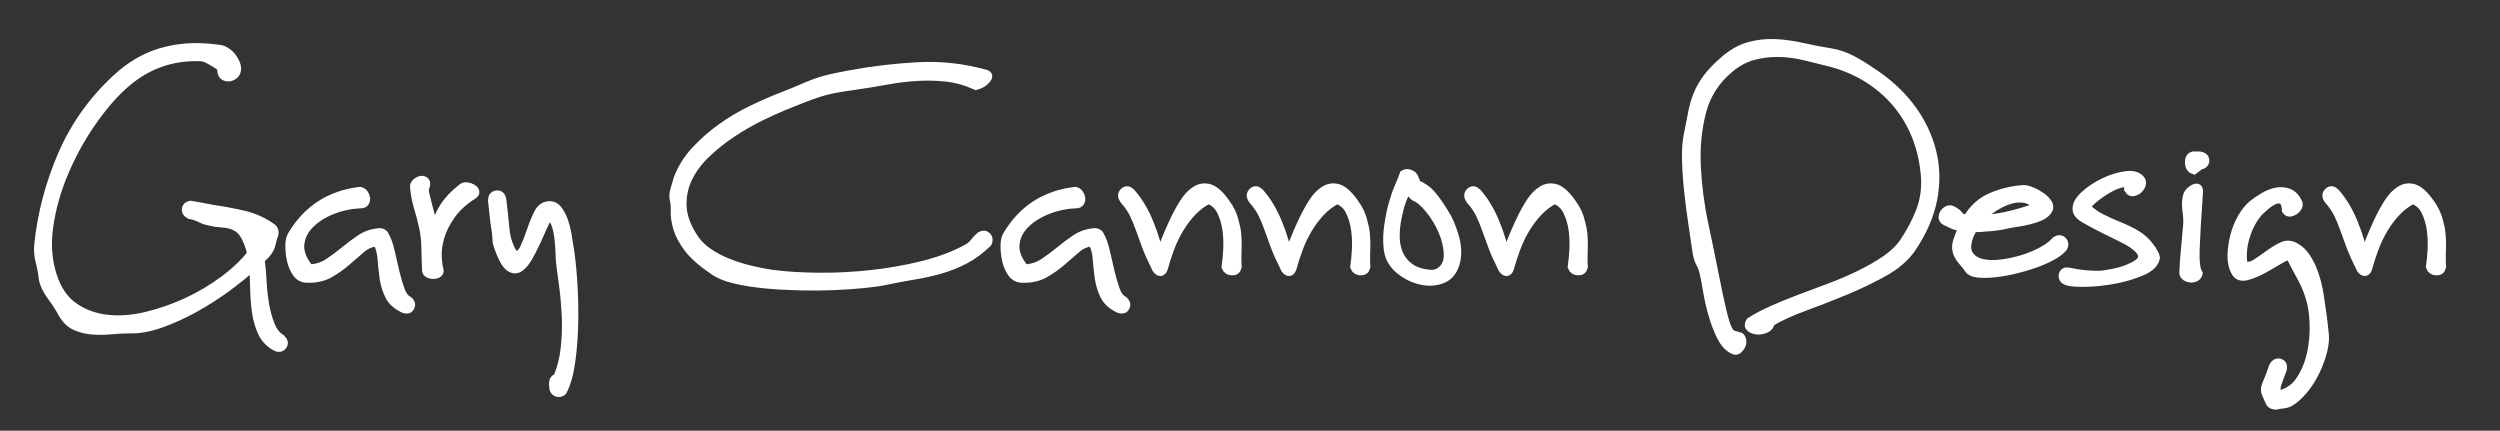 <svg xmlns="http://www.w3.org/2000/svg" xmlns:xlink="http://www.w3.org/1999/xlink" id="Layer_1" x="0px" y="0px" width="267.619px" height="46.103px" viewBox="0 0 267.619 46.103" xml:space="preserve"><rect x="0" y="0" width="267.619" height="46.103" fill="#333333" stroke="none"/><path fill="#FFFFFF" stroke="#FFFFFF" stroke-miterlimit="10" d="M24.566,8.216c-0.32,0-0.528-0.056-0.624-0.168 c-0.096-0.111-0.152-0.24-0.168-0.384s-0.032-0.28-0.048-0.408c-0.017-0.127-0.088-0.208-0.216-0.24 c-0.224-0.16-0.552-0.36-0.984-0.6c-0.432-0.24-0.776-0.36-1.032-0.36c-3.2-0.127-6,0.912-8.4,3.12 c-1.184,1.088-2.336,2.456-3.456,4.104c-1.121,1.648-2.072,3.408-2.856,5.28c-0.785,1.872-1.312,3.768-1.584,5.688 c-0.272,1.92-0.137,3.696,0.408,5.328c0.48,1.471,1.232,2.568,2.256,3.288c1.023,0.72,2.2,1.159,3.528,1.32 c1.328,0.16,2.736,0.064,4.224-0.288c1.488-0.353,2.944-0.856,4.368-1.512c1.424-0.656,2.752-1.44,3.984-2.352 c1.231-0.912,2.232-1.864,3-2.856c-0.161-0.736-0.401-1.392-0.72-1.968c-0.224-0.384-0.473-0.664-0.744-0.84 c-0.272-0.176-0.56-0.304-0.864-0.384c-0.305-0.079-0.632-0.127-0.984-0.144c-0.353-0.016-0.72-0.072-1.104-0.168 c-0.384-0.063-0.752-0.184-1.104-0.36c-0.353-0.175-0.705-0.295-1.056-0.36h-0.048c-0.257-0.127-0.384-0.304-0.384-0.528 c0-0.224,0.144-0.368,0.432-0.432c0.352,0.064,0.72,0.128,1.104,0.192c0.384,0.064,0.799,0.144,1.248,0.24 c1.12,0.16,2.232,0.368,3.336,0.624c1.104,0.257,2.12,0.72,3.048,1.392c0.16,0.128,0.224,0.32,0.192,0.576 c-0.128,0.353-0.233,0.712-0.312,1.08c-0.081,0.368-0.249,0.696-0.504,0.984c-0.096,0.128-0.2,0.24-0.312,0.336 c-0.112,0.096-0.232,0.208-0.36,0.336c0.096,0.768,0.168,1.592,0.216,2.472c0.048,0.88,0.144,1.72,0.288,2.52 c0.144,0.799,0.352,1.52,0.624,2.16c0.271,0.64,0.648,1.104,1.128,1.392c0.256,0.256,0.296,0.488,0.12,0.696 c-0.176,0.208-0.408,0.231-0.696,0.072c-0.641-0.353-1.112-0.856-1.416-1.512c-0.305-0.656-0.512-1.376-0.624-2.16 c-0.113-0.785-0.176-1.616-0.192-2.496c-0.017-0.88-0.057-1.72-0.12-2.52c-0.864,0.8-1.856,1.608-2.976,2.424 c-1.121,0.816-2.28,1.552-3.48,2.208c-1.2,0.655-2.393,1.191-3.576,1.608c-1.184,0.416-2.304,0.607-3.36,0.576 c-0.576,0-1.2,0.032-1.872,0.096c-0.672,0.064-1.328,0.072-1.968,0.024c-0.641-0.048-1.241-0.192-1.8-0.432 c-0.56-0.24-1.032-0.696-1.416-1.368c-0.288-0.544-0.68-1.152-1.176-1.824c-0.497-0.672-0.792-1.296-0.888-1.872 c-0.064-0.607-0.176-1.216-0.336-1.824c-0.16-0.607-0.208-1.216-0.144-1.824c0.352-3.328,1.2-6.535,2.544-9.624 c1.344-3.087,3.264-5.784,5.76-8.088c1.44-1.344,3-2.271,4.68-2.784c1.68-0.511,3.48-0.672,5.4-0.48 c0.256,0.032,0.535,0.064,0.84,0.096c0.304,0.032,0.568,0.128,0.792,0.288c0.224,0.128,0.432,0.32,0.624,0.576 c0.192,0.257,0.336,0.521,0.432,0.792c0.096,0.272,0.096,0.528,0,0.768C25.142,7.951,24.917,8.119,24.566,8.216z M28.262,25.015 c-0.512-0.352-1.104-0.64-1.776-0.864c0.48,0.449,0.816,0.977,1.008,1.584L28.262,25.015z"></path><path fill="#FFFFFF" stroke="#FFFFFF" stroke-miterlimit="10" d="M38.533,20.503c0.16,0.032,0.288,0.113,0.384,0.24 c0.096,0.128,0.16,0.272,0.192,0.432c0.032,0.16,0.008,0.304-0.072,0.432c-0.08,0.128-0.2,0.192-0.36,0.192 c-1.056,0.032-2.081,0.24-3.072,0.624c-0.992,0.384-1.808,0.896-2.448,1.536c-0.641,0.641-1,1.376-1.08,2.208 c-0.08,0.833,0.264,1.712,1.032,2.64c0.768-0.032,1.456-0.248,2.064-0.648c0.607-0.4,1.191-0.832,1.752-1.296 c0.559-0.464,1.128-0.888,1.704-1.272c0.576-0.384,1.248-0.608,2.016-0.672c0.16,0,0.304,0.064,0.432,0.192 c0.288,0.48,0.511,1.08,0.672,1.8c0.16,0.72,0.328,1.448,0.504,2.184c0.176,0.736,0.368,1.392,0.576,1.968 c0.208,0.576,0.504,0.96,0.888,1.152c0.223,0.192,0.28,0.399,0.168,0.624c-0.113,0.224-0.312,0.288-0.6,0.192 c-0.768-0.353-1.296-0.824-1.584-1.416c-0.288-0.593-0.48-1.232-0.576-1.92c-0.096-0.688-0.168-1.368-0.216-2.04 c-0.048-0.672-0.216-1.264-0.504-1.776c-0.641,0.032-1.217,0.264-1.728,0.696c-0.512,0.432-1.041,0.888-1.584,1.368 c-0.544,0.48-1.152,0.912-1.824,1.296c-0.672,0.384-1.472,0.56-2.4,0.528c-0.449,0-0.809-0.192-1.08-0.576 c-0.272-0.384-0.464-0.832-0.576-1.344c-0.111-0.512-0.168-1.016-0.168-1.512c0-0.496,0.081-0.872,0.24-1.128 C32.917,22.456,35.333,20.888,38.533,20.503z"></path><path fill="#FFFFFF" stroke="#FFFFFF" stroke-miterlimit="10" d="M44.389,19.975c0-0.16,0.08-0.304,0.24-0.432 c0.16-0.127,0.32-0.199,0.48-0.216c0.16-0.016,0.288,0.032,0.384,0.144c0.096,0.112,0.08,0.329-0.048,0.648 c-0.064,0.128-0.056,0.36,0.024,0.696c0.079,0.336,0.175,0.72,0.288,1.152c0.112,0.432,0.232,0.888,0.36,1.368 c0.127,0.48,0.223,0.929,0.288,1.344c0.224-0.544,0.424-1.024,0.6-1.44c0.176-0.416,0.376-0.792,0.6-1.128 c0.224-0.336,0.487-0.664,0.792-0.984c0.304-0.319,0.68-0.655,1.128-1.008c0.127-0.096,0.288-0.127,0.48-0.096 c0.192,0.032,0.36,0.089,0.504,0.168c0.144,0.081,0.24,0.176,0.288,0.288c0.048,0.113,0.008,0.216-0.12,0.312 c-1.056,0.672-1.865,1.409-2.424,2.208c-0.56,0.8-0.953,1.584-1.176,2.352c-0.225,0.768-0.32,1.472-0.288,2.112 c0.031,0.641,0.096,1.121,0.192,1.44c0.032,0.128,0,0.232-0.096,0.312c-0.096,0.079-0.233,0.127-0.408,0.144 c-0.176,0.016-0.344-0.008-0.504-0.072c-0.161-0.064-0.257-0.16-0.288-0.288c-0.032-0.64-0.056-1.399-0.072-2.28 c-0.016-0.88-0.088-1.624-0.216-2.232c-0.161-0.768-0.353-1.52-0.576-2.256C44.596,21.495,44.452,20.743,44.389,19.975z"></path><path fill="#FFFFFF" stroke="#FFFFFF" stroke-miterlimit="10" d="M52.74,21.463c0-0.352,0.144-0.543,0.432-0.576 c0.288-0.032,0.464,0.128,0.528,0.48c0.127,1.024,0.24,2.072,0.336,3.144c0.096,1.072,0.432,2.04,1.008,2.904 c0.48,0,0.848-0.271,1.104-0.816c0.256-0.544,0.496-1.152,0.72-1.824c0.223-0.672,0.472-1.288,0.744-1.848 c0.271-0.56,0.648-0.856,1.128-0.888c0.384-0.031,0.703,0.12,0.96,0.456c0.255,0.336,0.463,0.736,0.624,1.2 c0.16,0.464,0.28,0.936,0.36,1.416c0.08,0.48,0.136,0.833,0.168,1.056c0.16,0.864,0.295,2.024,0.408,3.48 c0.111,1.456,0.16,2.968,0.144,4.536c-0.016,1.567-0.12,3.048-0.312,4.44c-0.192,1.392-0.497,2.472-0.912,3.24 c-0.161,0.127-0.329,0.168-0.504,0.12c-0.176-0.048-0.296-0.168-0.36-0.36c0-0.096-0.008-0.192-0.024-0.288 c-0.017-0.096-0.024-0.192-0.024-0.288c0-0.32,0.144-0.512,0.432-0.576c0.416-0.96,0.688-2.009,0.816-3.144 c0.127-1.136,0.168-2.264,0.12-3.384c-0.048-1.12-0.137-2.184-0.264-3.192c-0.128-1.008-0.24-1.848-0.336-2.52 c-0.032-0.255-0.056-0.648-0.072-1.176s-0.056-1.063-0.12-1.608c-0.064-0.544-0.176-1.04-0.336-1.488 c-0.16-0.448-0.4-0.736-0.72-0.864c-0.161,0.096-0.36,0.408-0.6,0.936c-0.24,0.528-0.497,1.096-0.768,1.704 c-0.272,0.608-0.568,1.192-0.888,1.752c-0.32,0.56-0.648,0.944-0.984,1.152c-0.336,0.208-0.688,0.161-1.056-0.144 c-0.368-0.304-0.744-1.016-1.128-2.136c-0.096-0.255-0.144-0.487-0.144-0.696c0-0.208-0.032-0.552-0.096-1.032 c-0.096-0.544-0.168-1.08-0.216-1.608C52.86,22.495,52.804,21.976,52.74,21.463z"></path><path fill="#FFFFFF" stroke="#FFFFFF" stroke-miterlimit="10" d="M105.54,7.975c0.16,0.064,0.216,0.152,0.168,0.264 c-0.048,0.112-0.136,0.232-0.264,0.36c-0.128,0.128-0.288,0.24-0.48,0.336s-0.353,0.161-0.48,0.192 c-1.056-0.48-2.112-0.775-3.168-0.888c-1.056-0.112-2.121-0.136-3.192-0.072c-1.072,0.064-2.168,0.2-3.288,0.408 c-1.121,0.208-2.256,0.392-3.408,0.552c-0.929,0.128-1.672,0.249-2.232,0.36c-0.56,0.112-1.088,0.248-1.584,0.408 c-0.497,0.161-1.008,0.344-1.536,0.552c-0.528,0.208-1.192,0.472-1.992,0.792c-0.8,0.32-1.704,0.728-2.712,1.224 c-1.008,0.497-2.008,1.073-3,1.728c-0.992,0.656-1.912,1.385-2.76,2.184c-0.848,0.8-1.504,1.673-1.968,2.616 c-0.464,0.944-0.68,1.952-0.648,3.024c0.032,1.072,0.416,2.184,1.152,3.336c0.416,0.672,0.967,1.241,1.656,1.704 c0.688,0.464,1.423,0.848,2.208,1.152c0.784,0.305,1.584,0.552,2.4,0.744s1.56,0.336,2.232,0.432 c1.472,0.192,3.136,0.295,4.992,0.312c1.855,0.016,3.736-0.081,5.64-0.288c1.903-0.208,3.751-0.536,5.544-0.984 c1.792-0.448,3.36-1.04,4.704-1.776c0.319-0.16,0.576-0.367,0.768-0.624c0.192-0.255,0.415-0.496,0.672-0.72 c0.256-0.16,0.472-0.152,0.648,0.024c0.175,0.176,0.199,0.392,0.072,0.648c-0.8,0.768-1.616,1.368-2.448,1.8 c-0.833,0.432-1.697,0.776-2.592,1.032c-0.896,0.256-1.832,0.464-2.808,0.624c-0.977,0.16-1.992,0.352-3.048,0.576 c-0.608,0.127-1.4,0.24-2.376,0.336c-0.977,0.096-2.056,0.168-3.24,0.216c-1.185,0.048-2.408,0.056-3.672,0.024 c-1.264-0.032-2.48-0.104-3.648-0.216c-1.168-0.113-2.224-0.281-3.168-0.504c-0.944-0.225-1.688-0.528-2.232-0.912 c-1.28-0.864-2.2-1.672-2.76-2.424c-0.561-0.752-0.936-1.456-1.128-2.112c-0.192-0.655-0.281-1.248-0.264-1.776 c0.016-0.528-0.024-0.984-0.12-1.368c-0.064-0.288-0.024-0.655,0.12-1.104c0.144-0.448,0.248-0.799,0.312-1.056 c0.416-1.088,1.04-2.08,1.872-2.976c0.832-0.896,1.752-1.704,2.76-2.424c1.008-0.72,2.072-1.352,3.192-1.896 c1.12-0.543,2.176-1.008,3.168-1.392c0.832-0.32,1.52-0.6,2.064-0.84c0.543-0.24,1.071-0.456,1.584-0.648 c0.511-0.192,1.047-0.352,1.608-0.48c0.56-0.127,1.272-0.271,2.136-0.432c2.4-0.448,4.832-0.735,7.296-0.864 C100.755,7.032,103.171,7.304,105.54,7.975z"></path><path fill="#FFFFFF" stroke="#FFFFFF" stroke-miterlimit="10" d="M115.092,20.503c0.16,0.032,0.288,0.113,0.384,0.24 c0.096,0.128,0.16,0.272,0.192,0.432c0.032,0.16,0.008,0.304-0.072,0.432c-0.08,0.128-0.2,0.192-0.36,0.192 c-1.056,0.032-2.081,0.24-3.072,0.624c-0.992,0.384-1.808,0.896-2.448,1.536c-0.641,0.641-1,1.376-1.08,2.208 c-0.08,0.833,0.264,1.712,1.032,2.64c0.768-0.032,1.456-0.248,2.064-0.648c0.607-0.4,1.191-0.832,1.752-1.296 c0.559-0.464,1.128-0.888,1.704-1.272c0.576-0.384,1.248-0.608,2.016-0.672c0.16,0,0.304,0.064,0.432,0.192 c0.288,0.48,0.511,1.08,0.672,1.8c0.16,0.72,0.328,1.448,0.504,2.184c0.176,0.736,0.368,1.392,0.576,1.968 c0.208,0.576,0.504,0.96,0.888,1.152c0.223,0.192,0.28,0.399,0.168,0.624c-0.113,0.224-0.312,0.288-0.6,0.192 c-0.768-0.353-1.296-0.824-1.584-1.416c-0.288-0.593-0.48-1.232-0.576-1.92c-0.096-0.688-0.168-1.368-0.216-2.04 c-0.048-0.672-0.216-1.264-0.504-1.776c-0.641,0.032-1.217,0.264-1.728,0.696c-0.512,0.432-1.041,0.888-1.584,1.368 c-0.544,0.48-1.152,0.912-1.824,1.296c-0.672,0.384-1.472,0.56-2.4,0.528c-0.449,0-0.809-0.192-1.08-0.576 c-0.272-0.384-0.464-0.832-0.576-1.344c-0.111-0.512-0.168-1.016-0.168-1.512c0-0.496,0.081-0.872,0.24-1.128 C109.476,22.456,111.892,20.888,115.092,20.503z"></path><path fill="#FFFFFF" stroke="#FFFFFF" stroke-miterlimit="10" d="M120.323,21.32c-0.192-0.288-0.184-0.536,0.024-0.744 c0.208-0.208,0.44-0.184,0.696,0.072c0.768,0.864,1.416,1.944,1.944,3.24c0.528,1.296,0.888,2.504,1.08,3.624 c0.192-0.416,0.424-0.968,0.696-1.656c0.271-0.688,0.576-1.392,0.912-2.112c0.336-0.72,0.696-1.384,1.08-1.992 c0.384-0.607,0.808-1.056,1.272-1.344c0.463-0.288,0.952-0.352,1.464-0.192c0.511,0.16,1.072,0.672,1.68,1.536 c0.48,0.641,0.8,1.329,0.96,2.064c0.127,0.449,0.208,0.864,0.24,1.248c0.032,0.384,0.048,0.752,0.048,1.104 c0,0.353-0.008,0.72-0.024,1.104c-0.017,0.384-0.008,0.816,0.024,1.296c-0.064,0.288-0.248,0.425-0.552,0.408 c-0.305-0.016-0.504-0.151-0.6-0.408c0.064-0.416,0.12-0.991,0.168-1.728c0.048-0.735,0.024-1.471-0.072-2.208 c-0.096-0.736-0.296-1.416-0.6-2.04c-0.305-0.624-0.776-1.048-1.416-1.272c-0.672,0.352-1.265,0.8-1.776,1.344 c-0.512,0.544-0.968,1.152-1.368,1.824c-0.4,0.672-0.736,1.376-1.008,2.112c-0.272,0.736-0.504,1.457-0.696,2.16 c-0.161,0.384-0.384,0.384-0.672,0c-0.48-0.96-0.848-1.784-1.104-2.472c-0.256-0.688-0.48-1.304-0.672-1.848 c-0.192-0.543-0.408-1.063-0.648-1.56C121.163,22.384,120.803,21.864,120.323,21.32z"></path><path fill="#FFFFFF" stroke="#FFFFFF" stroke-miterlimit="10" d="M134.099,21.32c-0.192-0.288-0.184-0.536,0.024-0.744 c0.208-0.208,0.44-0.184,0.696,0.072c0.768,0.864,1.416,1.944,1.944,3.24c0.528,1.296,0.888,2.504,1.08,3.624 c0.192-0.416,0.424-0.968,0.696-1.656c0.271-0.688,0.576-1.392,0.912-2.112c0.336-0.72,0.696-1.384,1.08-1.992 c0.384-0.607,0.808-1.056,1.272-1.344c0.463-0.288,0.952-0.352,1.464-0.192c0.511,0.16,1.072,0.672,1.68,1.536 c0.48,0.641,0.8,1.329,0.96,2.064c0.127,0.449,0.208,0.864,0.24,1.248c0.032,0.384,0.048,0.752,0.048,1.104 c0,0.353-0.008,0.72-0.024,1.104c-0.017,0.384-0.008,0.816,0.024,1.296c-0.064,0.288-0.248,0.425-0.552,0.408 c-0.305-0.016-0.504-0.151-0.6-0.408c0.064-0.416,0.12-0.991,0.168-1.728c0.048-0.735,0.024-1.471-0.072-2.208 c-0.096-0.736-0.296-1.416-0.6-2.04c-0.305-0.624-0.776-1.048-1.416-1.272c-0.672,0.352-1.265,0.8-1.776,1.344 c-0.512,0.544-0.968,1.152-1.368,1.824c-0.4,0.672-0.736,1.376-1.008,2.112c-0.272,0.736-0.504,1.457-0.696,2.16 c-0.161,0.384-0.384,0.384-0.672,0c-0.48-0.96-0.848-1.784-1.104-2.472c-0.256-0.688-0.48-1.304-0.672-1.848 c-0.192-0.543-0.408-1.063-0.648-1.56C134.938,22.384,134.579,21.864,134.099,21.32z"></path><path fill="#FFFFFF" stroke="#FFFFFF" stroke-miterlimit="10" d="M151.33,19.015c0.16,0.353,0.208,0.512,0.144,0.48 c-0.065-0.032-0.144,0-0.24,0.096c0.032,0,0.056,0.008,0.072,0.024c0.016,0.017,0.04,0.024,0.072,0.024 c0.799,0.32,1.416,0.736,1.848,1.248c0.432,0.512,0.871,1.136,1.32,1.872c0.448,0.672,0.824,1.536,1.128,2.592 c0.304,1.056,0.328,2.016,0.072,2.88c-0.257,0.8-0.696,1.328-1.32,1.584c-0.624,0.256-1.296,0.328-2.016,0.216 c-0.72-0.113-1.408-0.384-2.064-0.816c-0.656-0.432-1.128-0.936-1.416-1.512c-0.16-0.319-0.264-0.688-0.312-1.104 c-0.048-0.416-0.064-0.84-0.048-1.272c0.016-0.432,0.056-0.856,0.12-1.272c0.063-0.416,0.127-0.784,0.192-1.104 c0.096-0.448,0.192-0.84,0.288-1.176c0.096-0.336,0.2-0.664,0.312-0.984c0.112-0.319,0.24-0.64,0.384-0.96 c0.144-0.319,0.296-0.704,0.456-1.152c0.16-0.096,0.352-0.104,0.576-0.024C151.122,18.736,151.266,18.856,151.33,19.015z  M151.474,21.032c-0.033,0-0.176-0.136-0.432-0.408c-0.257-0.271-0.4-0.424-0.432-0.456c-0.512,0.96-0.864,1.984-1.056,3.072 c-0.16,0.736-0.232,1.464-0.216,2.184c0.016,0.72,0.16,1.36,0.432,1.92c0.271,0.56,0.679,1.024,1.224,1.392 c0.543,0.368,1.264,0.583,2.16,0.648c0.352,0.031,0.704-0.064,1.056-0.288c0.576-0.416,0.855-1.032,0.84-1.848 c-0.017-0.816-0.208-1.656-0.576-2.52c-0.369-0.864-0.84-1.647-1.416-2.352C152.482,21.672,151.954,21.223,151.474,21.032z"></path><path fill="#FFFFFF" stroke="#FFFFFF" stroke-miterlimit="10" d="M157.378,21.32c-0.192-0.288-0.184-0.536,0.024-0.744 c0.208-0.208,0.44-0.184,0.696,0.072c0.768,0.864,1.416,1.944,1.944,3.24c0.528,1.296,0.888,2.504,1.08,3.624 c0.192-0.416,0.424-0.968,0.696-1.656c0.271-0.688,0.576-1.392,0.912-2.112c0.336-0.72,0.696-1.384,1.08-1.992 c0.384-0.607,0.808-1.056,1.272-1.344c0.463-0.288,0.952-0.352,1.464-0.192c0.511,0.16,1.072,0.672,1.68,1.536 c0.48,0.641,0.8,1.329,0.96,2.064c0.127,0.449,0.208,0.864,0.24,1.248c0.032,0.384,0.048,0.752,0.048,1.104 c0,0.353-0.008,0.72-0.024,1.104c-0.017,0.384-0.008,0.816,0.024,1.296c-0.064,0.288-0.248,0.425-0.552,0.408 c-0.305-0.016-0.504-0.151-0.6-0.408c0.064-0.416,0.12-0.991,0.168-1.728c0.048-0.735,0.024-1.471-0.072-2.208 c-0.096-0.736-0.296-1.416-0.6-2.04c-0.305-0.624-0.776-1.048-1.416-1.272c-0.672,0.352-1.265,0.8-1.776,1.344 c-0.512,0.544-0.968,1.152-1.368,1.824c-0.4,0.672-0.736,1.376-1.008,2.112c-0.272,0.736-0.504,1.457-0.696,2.16 c-0.161,0.384-0.384,0.384-0.672,0c-0.48-0.96-0.848-1.784-1.104-2.472c-0.256-0.688-0.48-1.304-0.672-1.848 c-0.192-0.543-0.408-1.063-0.648-1.56C158.218,22.384,157.858,21.864,157.378,21.32z"></path><path fill="#FFFFFF" stroke="#FFFFFF" stroke-miterlimit="10" d="M186.273,36.103c0.096,0.096,0.151,0.232,0.168,0.408 c0.016,0.175-0.017,0.336-0.096,0.48c-0.081,0.144-0.185,0.271-0.312,0.384c-0.128,0.112-0.257,0.136-0.384,0.072 c-0.544-0.225-1-0.705-1.368-1.44c-0.369-0.737-0.672-1.529-0.912-2.376c-0.24-0.849-0.425-1.656-0.552-2.424 c-0.128-0.768-0.224-1.296-0.288-1.584c-0.096-0.48-0.184-0.816-0.264-1.008c-0.081-0.192-0.161-0.36-0.24-0.504 c-0.08-0.144-0.152-0.32-0.216-0.528c-0.064-0.208-0.128-0.552-0.192-1.032c-0.096-0.672-0.225-1.543-0.384-2.616 c-0.16-1.072-0.304-2.176-0.432-3.312c-0.128-1.135-0.208-2.239-0.24-3.312c-0.032-1.072,0.016-1.959,0.144-2.664 c0.192-0.928,0.352-1.744,0.48-2.448c0.127-0.704,0.312-1.36,0.552-1.968c0.24-0.607,0.568-1.2,0.984-1.776 c0.416-0.576,1.008-1.2,1.776-1.872c0.896-0.799,1.808-1.328,2.736-1.584c0.928-0.256,1.872-0.36,2.832-0.312 c0.96,0.048,1.928,0.185,2.904,0.408c0.976,0.224,1.975,0.416,3,0.576c0.768,0.128,1.503,0.377,2.208,0.744 c0.703,0.368,1.375,0.776,2.016,1.224c1.76,1.121,3.192,2.417,4.296,3.888c1.104,1.472,1.864,3.04,2.28,4.704 c0.416,1.665,0.448,3.376,0.096,5.136c-0.353,1.76-1.121,3.504-2.304,5.232c-0.672,0.96-1.656,1.8-2.952,2.52 c-1.296,0.72-2.68,1.384-4.152,1.992c-1.472,0.607-2.928,1.176-4.368,1.704c-1.44,0.528-2.64,1.08-3.6,1.656 c-0.033,0.319-0.192,0.543-0.48,0.672c-0.288,0.127-0.576,0.184-0.864,0.168c-0.288-0.017-0.528-0.096-0.72-0.24 c-0.192-0.144-0.208-0.344-0.048-0.6c0.64-0.417,1.423-0.833,2.352-1.248c0.928-0.417,1.928-0.824,3-1.224 c1.072-0.4,2.16-0.809,3.264-1.224c1.104-0.416,2.16-0.872,3.168-1.368c1.008-0.496,1.912-1.016,2.712-1.56 c0.799-0.544,1.44-1.152,1.92-1.824c0.736-1.087,1.328-2.2,1.776-3.336c0.448-1.135,0.64-2.344,0.576-3.624 c-0.096-1.471-0.384-2.863-0.864-4.176c-0.48-1.312-1.152-2.512-2.016-3.6c-0.864-1.087-1.913-2.032-3.144-2.832 c-1.232-0.799-2.632-1.408-4.2-1.824c-0.896-0.224-1.808-0.448-2.736-0.672c-0.929-0.223-1.856-0.343-2.784-0.36 c-0.928-0.016-1.84,0.096-2.736,0.336c-0.896,0.24-1.745,0.696-2.544,1.368c-1.504,1.248-2.496,2.792-2.976,4.632 c-0.48,1.84-0.672,3.792-0.576,5.856c0.096,2.064,0.36,4.112,0.792,6.144c0.432,2.033,0.808,3.864,1.128,5.496 c0.352,1.759,0.631,3.072,0.84,3.936c0.208,0.864,0.4,1.479,0.576,1.848c0.175,0.367,0.367,0.583,0.576,0.648 C185.689,35.927,185.953,36.008,186.273,36.103z"></path><path fill="#FFFFFF" stroke="#FFFFFF" stroke-miterlimit="10" d="M208.257,23.623c-0.16-0.096-0.24-0.216-0.24-0.36 s0.041-0.28,0.12-0.408c0.081-0.127,0.192-0.231,0.336-0.312c0.144-0.08,0.296-0.087,0.456-0.024c0.384,0.192,0.64,0.392,0.768,0.6 c0.127,0.208,0.432,0.329,0.912,0.36c0.64-1.12,1.52-1.912,2.64-2.376c1.12-0.463,2.256-0.728,3.408-0.792 c0.192,0,0.464,0.072,0.816,0.216c0.352,0.144,0.688,0.328,1.008,0.552c0.319,0.224,0.56,0.473,0.72,0.744 c0.16,0.272,0.127,0.536-0.096,0.792c-0.192,0.224-0.456,0.408-0.792,0.552s-0.704,0.264-1.104,0.36 c-0.4,0.096-0.792,0.176-1.176,0.24c-0.384,0.064-0.688,0.112-0.912,0.144c-0.929,0.224-1.841,0.353-2.736,0.384 c-0.224,0.032-0.424,0.048-0.6,0.048c-0.176,0-0.36,0-0.552,0c-0.288,0.448-0.48,0.848-0.576,1.2c-0.224,0.768-0.184,1.368,0.12,1.8 c0.304,0.432,0.751,0.72,1.344,0.864c0.592,0.144,1.288,0.168,2.088,0.072c0.799-0.096,1.584-0.264,2.352-0.504 c0.768-0.24,1.471-0.535,2.112-0.888c0.64-0.352,1.12-0.72,1.44-1.104c0.256-0.16,0.472-0.151,0.648,0.024 c0.176,0.176,0.2,0.392,0.072,0.648c-0.256,0.32-0.665,0.632-1.224,0.936c-0.56,0.305-1.184,0.576-1.872,0.816 c-0.688,0.24-1.408,0.449-2.16,0.624c-0.752,0.176-1.457,0.296-2.112,0.36c-0.656,0.064-1.224,0.072-1.704,0.024 c-0.48-0.048-0.8-0.184-0.96-0.408c-0.16-0.256-0.353-0.504-0.576-0.744c-0.225-0.24-0.401-0.487-0.528-0.744 c-0.256-0.448-0.296-0.952-0.12-1.512c0.175-0.56,0.391-1.063,0.648-1.512c-0.449-0.063-0.776-0.136-0.984-0.216 C209.034,24,208.706,23.847,208.257,23.623z M218.146,22.136c-0.384-0.512-0.848-0.816-1.392-0.912 c-0.544-0.096-1.112-0.048-1.704,0.144c-0.592,0.192-1.176,0.48-1.752,0.864c-0.576,0.384-1.072,0.816-1.488,1.296 c1.216-0.032,2.416-0.2,3.6-0.504C216.593,22.72,217.505,22.424,218.146,22.136z"></path><path fill="#FFFFFF" stroke="#FFFFFF" stroke-miterlimit="10" d="M229.185,19.351c0.063,0.161,0.055,0.329-0.024,0.504 c-0.08,0.176-0.192,0.32-0.336,0.432c-0.144,0.112-0.296,0.185-0.456,0.216c-0.16,0.032-0.288-0.016-0.384-0.144l-0.096-0.144 c0.064-0.512-0.136-0.736-0.6-0.672c-0.464,0.064-0.993,0.264-1.584,0.6c-0.592,0.336-1.136,0.712-1.632,1.128 c-0.497,0.417-0.744,0.737-0.744,0.96c0.48,0.48,1.024,0.873,1.632,1.176c0.607,0.304,1.231,0.584,1.872,0.84 c0.64,0.256,1.248,0.552,1.824,0.888c0.576,0.336,1.072,0.792,1.488,1.368c0.127,0.161,0.255,0.36,0.384,0.6 c0.127,0.24,0.192,0.392,0.192,0.456c-0.096,0.576-0.56,1.048-1.392,1.416c-0.833,0.368-1.768,0.655-2.808,0.864 c-1.041,0.208-2.064,0.328-3.072,0.36c-1.008,0.031-1.72-0.017-2.136-0.144c-0.32-0.096-0.464-0.288-0.432-0.576 c0.032-0.288,0.224-0.399,0.576-0.336c1.12,0.256,2.287,0.368,3.504,0.336c0.448-0.064,0.912-0.144,1.392-0.24 c0.48-0.096,0.928-0.224,1.344-0.384c0.96-0.384,1.504-0.76,1.632-1.128c0.128-0.368,0-0.744-0.384-1.128s-0.936-0.751-1.656-1.104 c-0.72-0.352-1.433-0.704-2.136-1.056c-0.704-0.352-1.336-0.688-1.896-1.008c-0.56-0.319-0.856-0.64-0.888-0.96 c-0.064-0.48,0.2-0.992,0.792-1.536c0.592-0.543,1.288-1.008,2.088-1.392c0.799-0.384,1.584-0.624,2.352-0.72 C228.369,18.727,228.897,18.904,229.185,19.351z"></path><path fill="#FFFFFF" stroke="#FFFFFF" stroke-miterlimit="10" d="M235.329,20.503c-0.192,2.72-0.312,4.76-0.36,6.12 c-0.048,1.36,0.055,2.249,0.312,2.664c-0.033,0.16-0.128,0.28-0.288,0.36c-0.161,0.08-0.329,0.112-0.504,0.096 c-0.176-0.017-0.336-0.072-0.48-0.168c-0.144-0.096-0.216-0.224-0.216-0.384c0.032-0.832,0.088-1.639,0.168-2.424 c0.08-0.784,0.151-1.591,0.216-2.424c0.063-0.512,0.048-1.104-0.048-1.776c-0.096-0.672-0.064-1.248,0.096-1.728 c0.063-0.127,0.16-0.247,0.288-0.36c0.127-0.112,0.255-0.199,0.384-0.264c0.127-0.064,0.232-0.08,0.312-0.048 C235.288,20.2,235.329,20.311,235.329,20.503z M235.473,16.711c0.352,0.064,0.528,0.225,0.528,0.48c0,0.257-0.176,0.417-0.528,0.48 l-0.624,0.48c-0.288-0.096-0.44-0.343-0.456-0.744c-0.017-0.4,0.12-0.632,0.408-0.696H235.473z"></path><path fill="#FFFFFF" stroke="#FFFFFF" stroke-miterlimit="10" d="M245.984,21.751c0.031,0.161,0.007,0.305-0.072,0.432 c-0.08,0.128-0.192,0.24-0.336,0.336c-0.144,0.096-0.288,0.152-0.432,0.168c-0.144,0.017-0.264-0.04-0.36-0.168 c-0.032-0.607-0.176-0.984-0.432-1.128c-0.257-0.144-0.545-0.151-0.864-0.024c-0.32,0.128-0.641,0.329-0.96,0.6 c-0.32,0.272-0.576,0.504-0.768,0.696c-0.641,0.736-1.121,1.64-1.44,2.712c-0.32,1.073-0.384,2.104-0.192,3.096 c0.48,0.128,0.952,0.041,1.416-0.264c0.463-0.304,0.936-0.631,1.416-0.984c0.48-0.352,0.952-0.631,1.416-0.84 c0.463-0.208,0.936-0.152,1.416,0.168c0.384,0.224,0.711,0.536,0.984,0.936c0.271,0.4,0.504,0.824,0.696,1.272 c0.192,0.448,0.352,0.919,0.48,1.416c0.127,0.496,0.224,0.952,0.288,1.368c0.096,0.64,0.192,1.296,0.288,1.968 c0.096,0.672,0.175,1.344,0.24,2.016c0.096,0.607,0.048,1.288-0.144,2.04c-0.192,0.752-0.464,1.488-0.816,2.208 c-0.353,0.72-0.776,1.375-1.272,1.968c-0.496,0.592-1,1.032-1.512,1.32c-0.224,0.096-0.449,0.152-0.672,0.168 c-0.225,0.016-0.464,0.056-0.72,0.12c-0.256,0-0.449-0.08-0.576-0.24c-0.224-0.48-0.376-0.825-0.456-1.032 c-0.08-0.208-0.096-0.408-0.048-0.6s0.144-0.448,0.288-0.768c0.144-0.32,0.328-0.816,0.552-1.488c0.16-0.288,0.368-0.4,0.624-0.336 c0.256,0.063,0.352,0.271,0.288,0.624c-0.16,0.448-0.336,0.919-0.528,1.416c-0.192,0.496-0.192,0.967,0,1.416 c1.056-0.192,1.872-0.713,2.448-1.56c0.576-0.848,0.984-1.816,1.224-2.904c0.24-1.088,0.336-2.192,0.288-3.312 s-0.2-2.064-0.456-2.832c-0.256-0.8-0.584-1.553-0.984-2.256c-0.4-0.704-0.776-1.423-1.128-2.16 c-0.225-0.032-0.617,0.12-1.176,0.456c-0.56,0.336-1.145,0.672-1.752,1.008c-0.608,0.336-1.192,0.576-1.752,0.72 c-0.56,0.144-0.953-0.008-1.176-0.456c-0.257-0.48-0.376-1.056-0.36-1.728c0.016-0.672,0.112-1.352,0.288-2.04 c0.176-0.688,0.432-1.328,0.768-1.92c0.336-0.591,0.712-1.063,1.128-1.416c0.352-0.288,0.76-0.567,1.224-0.84 c0.463-0.271,0.919-0.448,1.368-0.528c0.448-0.08,0.871-0.04,1.272,0.12C245.399,20.856,245.728,21.208,245.984,21.751z"></path><path fill="#FFFFFF" stroke="#FFFFFF" stroke-miterlimit="10" d="M249.248,21.32c-0.192-0.288-0.184-0.536,0.024-0.744 c0.208-0.208,0.44-0.184,0.696,0.072c0.768,0.864,1.416,1.944,1.944,3.24c0.528,1.296,0.888,2.504,1.08,3.624 c0.192-0.416,0.424-0.968,0.696-1.656c0.271-0.688,0.576-1.392,0.912-2.112c0.336-0.72,0.696-1.384,1.08-1.992 c0.384-0.607,0.808-1.056,1.272-1.344c0.463-0.288,0.952-0.352,1.464-0.192c0.511,0.16,1.072,0.672,1.68,1.536 c0.48,0.641,0.8,1.329,0.96,2.064c0.127,0.449,0.208,0.864,0.24,1.248c0.032,0.384,0.048,0.752,0.048,1.104 c0,0.353-0.008,0.72-0.024,1.104c-0.017,0.384-0.008,0.816,0.024,1.296c-0.064,0.288-0.248,0.425-0.552,0.408 c-0.305-0.016-0.504-0.151-0.6-0.408c0.064-0.416,0.12-0.991,0.168-1.728c0.048-0.735,0.024-1.471-0.072-2.208 c-0.096-0.736-0.296-1.416-0.6-2.04c-0.305-0.624-0.776-1.048-1.416-1.272c-0.672,0.352-1.265,0.8-1.776,1.344 c-0.512,0.544-0.968,1.152-1.368,1.824c-0.4,0.672-0.736,1.376-1.008,2.112c-0.272,0.736-0.504,1.457-0.696,2.16 c-0.161,0.384-0.384,0.384-0.672,0c-0.48-0.96-0.848-1.784-1.104-2.472c-0.256-0.688-0.48-1.304-0.672-1.848 c-0.192-0.543-0.408-1.063-0.648-1.56C250.087,22.384,249.728,21.864,249.248,21.32z"></path></svg>
